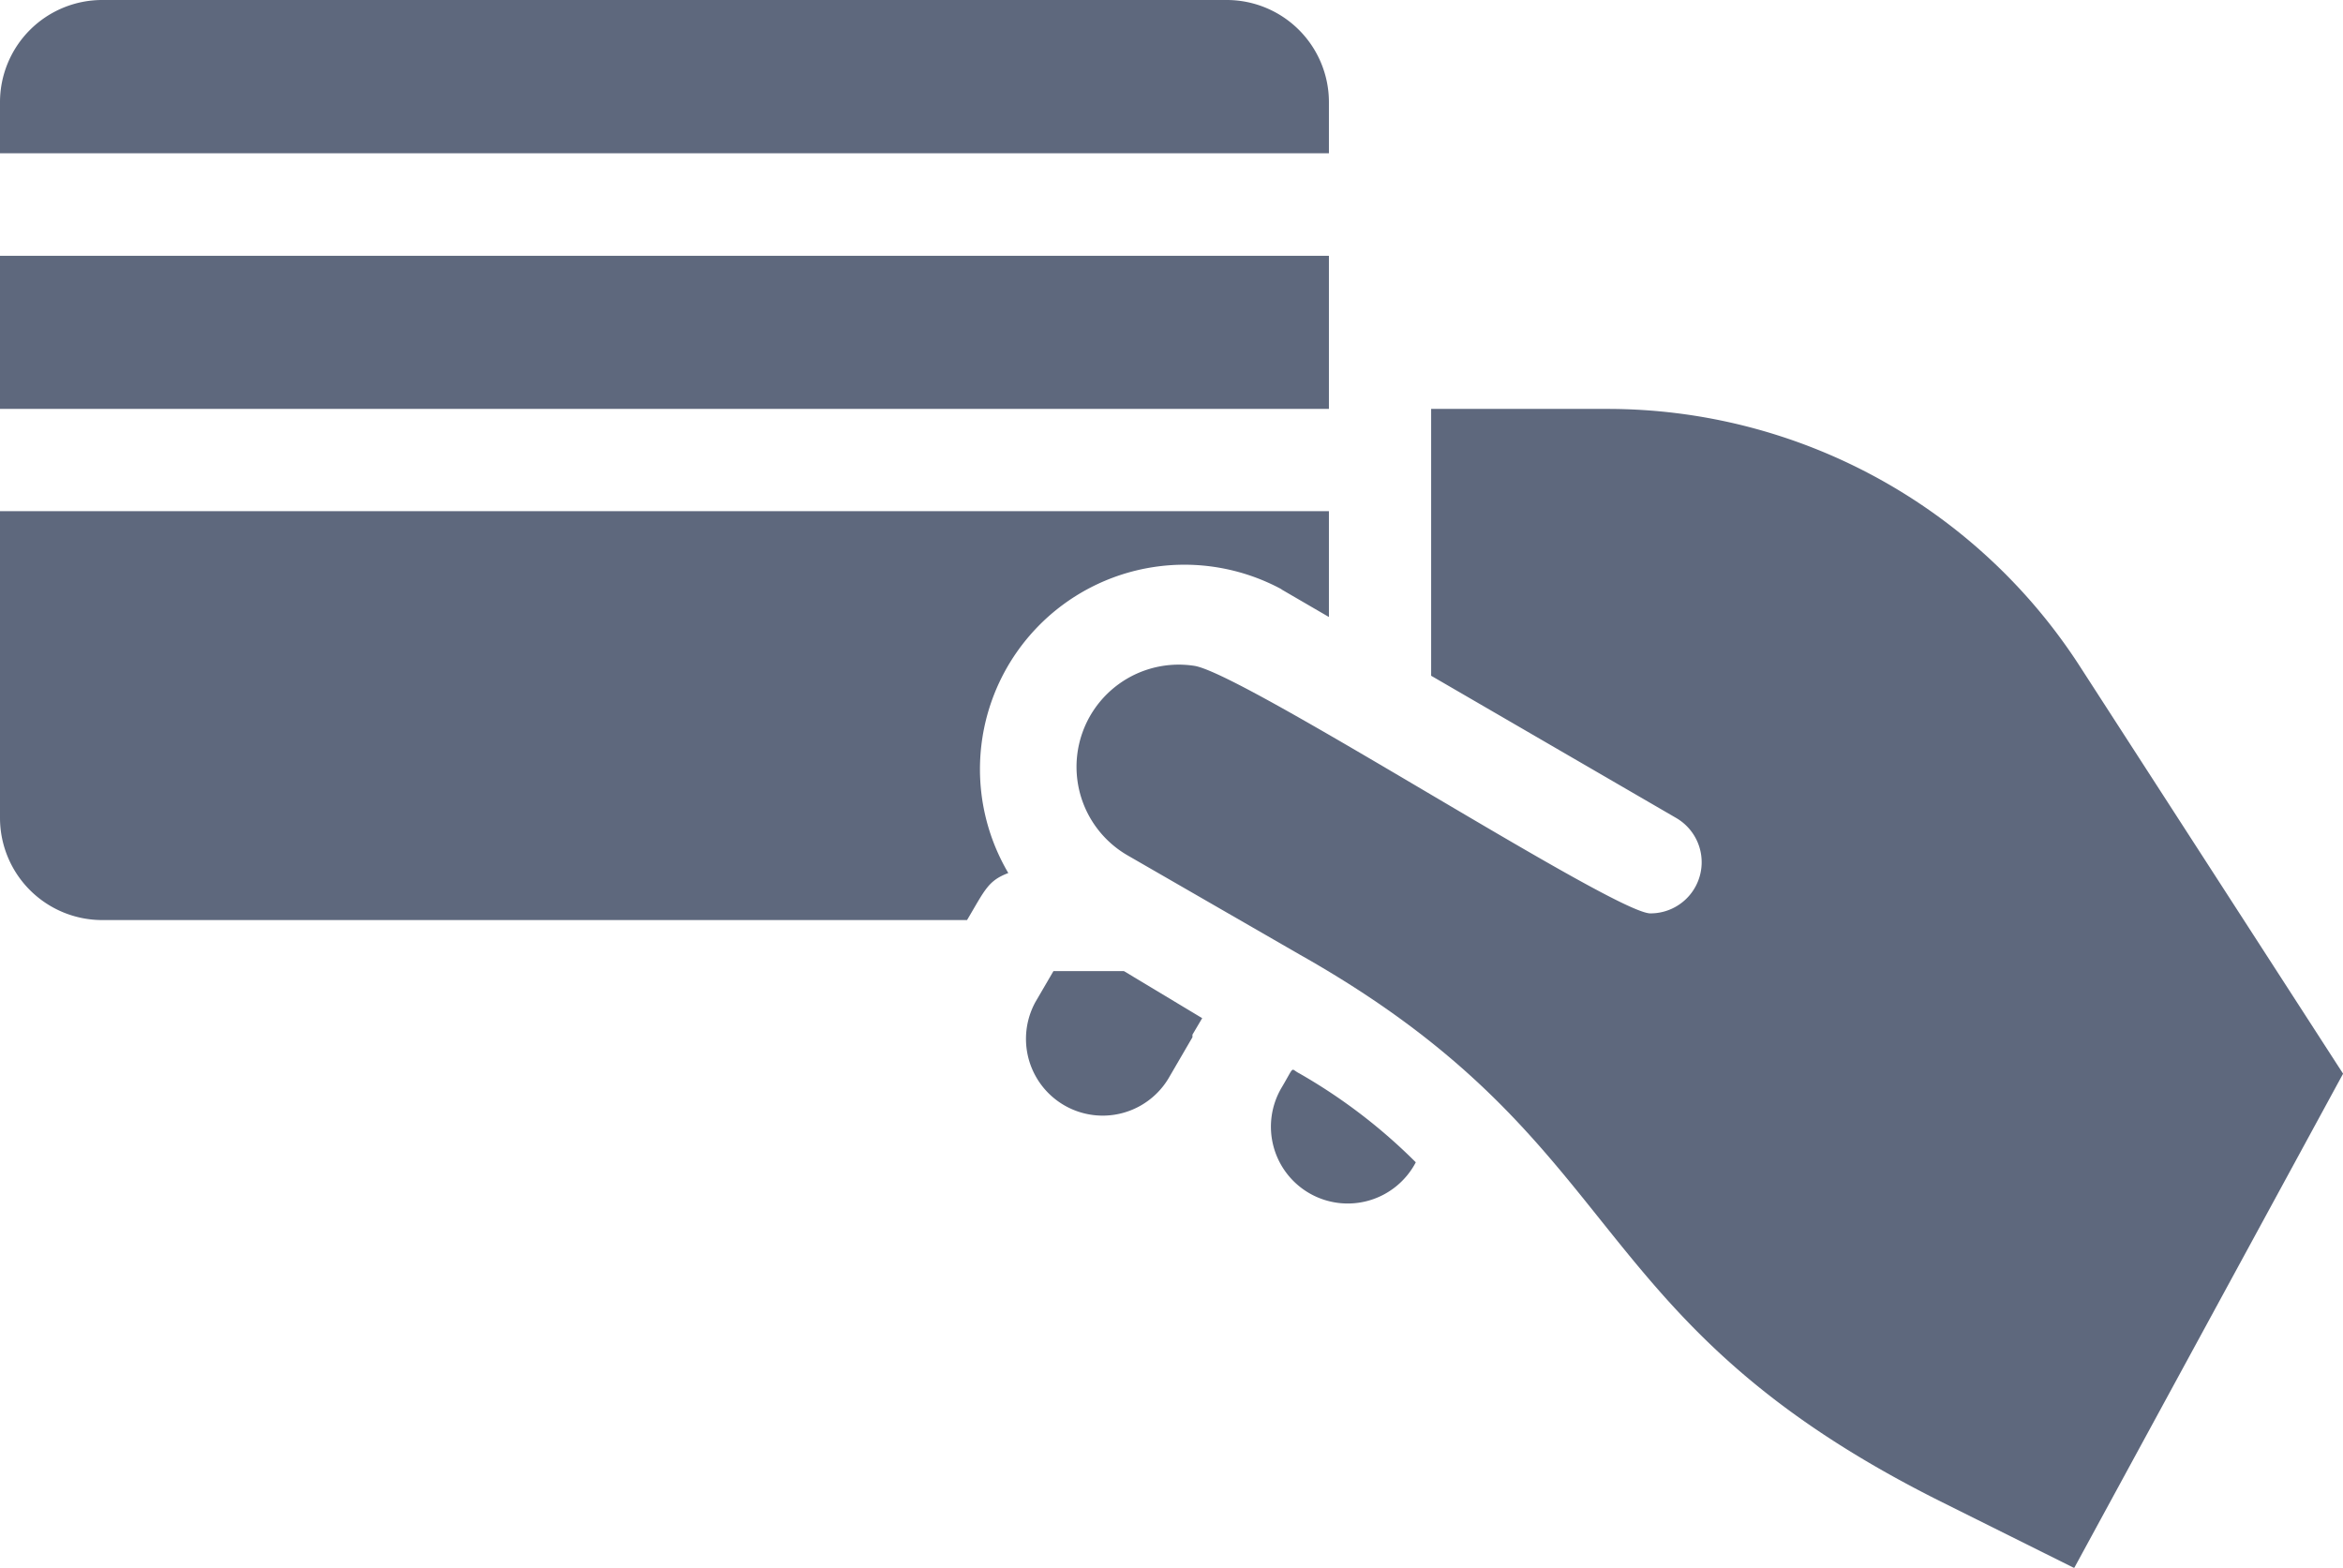 <?xml version="1.0" encoding="UTF-8"?> <svg xmlns="http://www.w3.org/2000/svg" xmlns:xlink="http://www.w3.org/1999/xlink" width="28.398" height="19" viewBox="0 0 28.398 19"><defs><clipPath id="clip-path"><rect id="Rectangle_3431" data-name="Rectangle 3431" width="28.398" height="19" fill="#5e687d"></rect></clipPath></defs><g id="Group_29753" data-name="Group 29753" transform="translate(0 0)"><g id="Group_181" data-name="Group 181" transform="translate(0 0)" clip-path="url(#clip-path)"><path id="Path_358" data-name="Path 358" d="M16.107,1.239A1.239,1.239,0,0,0,14.868,0H1.239A1.239,1.239,0,0,0,0,1.239v.619H16.107ZM0,3.1H16.107V4.956H0ZM15.531,7.143l.576.335V6.195H0V9.912a1.239,1.239,0,0,0,1.239,1.239H11.721c.217-.366.254-.477.5-.57a2.478,2.478,0,0,1,3.314-3.438M13.623,11.77h-.855l-.217.372a.93.93,0,0,0,1.611.929l.291-.5v-.031l.118-.2Zm2.125,1.239c-.112-.056-.05-.105-.211.167a.931.931,0,1,0,1.623.911,6.68,6.68,0,0,0-1.412-1.078" transform="translate(0 0)" fill="#5e687d"></path><path id="Path_359" data-name="Path 359" d="M33.23,11.128A6.815,6.815,0,0,0,27.5,8H25.362v3.234l2.967,1.722a.62.62,0,0,1-.31,1.158c-.44,0-4.913-2.9-5.526-3a1.239,1.239,0,0,0-.805,2.3l2.082,1.2c4.076,2.3,3.327,4.4,7.744,6.616l1.642.818,3.259-5.991Z" transform="translate(-8.016 -3.044)" fill="#5e687d"></path></g></g></svg> 